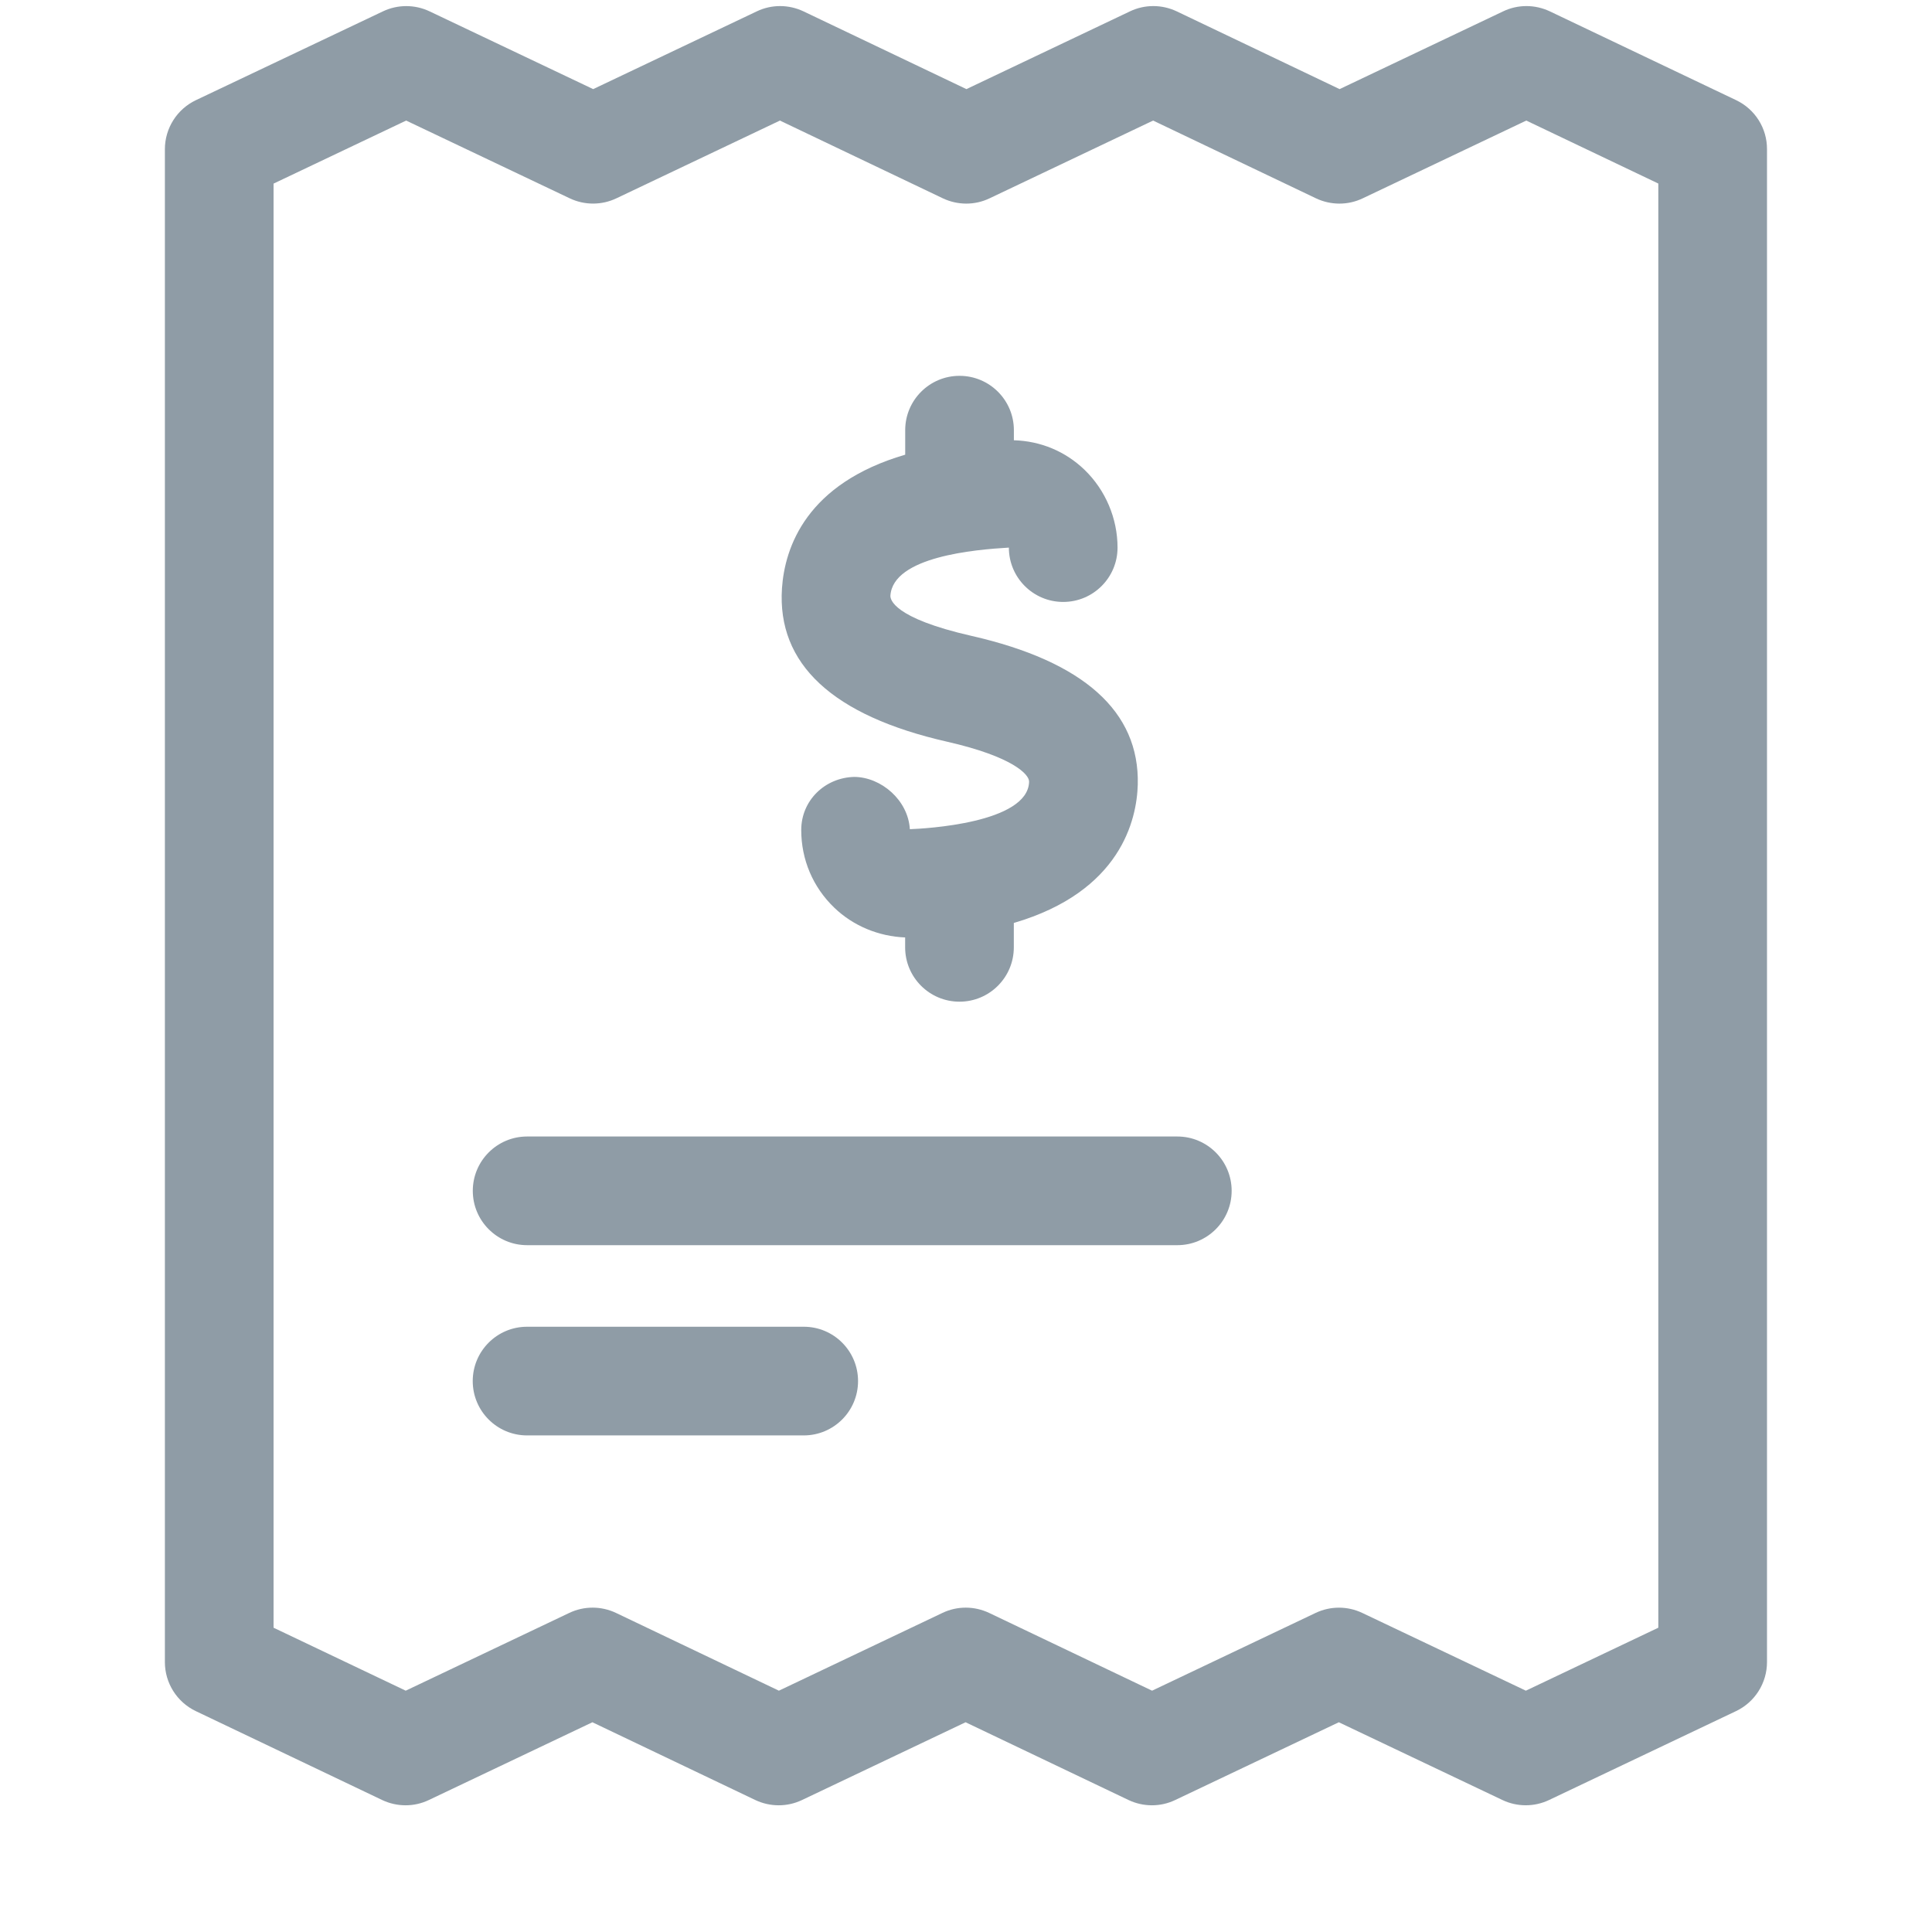 <svg width="32" height="32" viewBox="0 0 32 32" fill="none" xmlns="http://www.w3.org/2000/svg">
<g clip-path="url(#clip0_623_2243)">
<path d="M28.756 1.659L25.67 0.188C25.425 0.072 25.141 0.071 24.897 0.188L22.188 1.476L19.49 0.188C19.245 0.072 18.961 0.071 18.716 0.188L16.007 1.476L13.308 0.188C13.063 0.072 12.779 0.071 12.535 0.188L9.825 1.476L7.115 0.188C6.871 0.072 6.587 0.072 6.343 0.188L3.245 1.659C2.931 1.808 2.731 2.125 2.731 2.472V27.529C2.731 27.876 2.93 28.192 3.244 28.342L6.33 29.814C6.575 29.93 6.859 29.931 7.103 29.814L9.812 28.526L12.51 29.814C12.755 29.93 13.039 29.931 13.284 29.814L15.993 28.526L18.692 29.814C18.937 29.93 19.221 29.931 19.465 29.814L22.175 28.526L24.885 29.814C25.007 29.872 25.139 29.901 25.271 29.901C25.403 29.901 25.535 29.872 25.657 29.814L28.753 28.342C29.067 28.193 29.267 27.876 29.267 27.529V2.472C29.269 2.125 29.07 1.809 28.756 1.659ZM27.469 26.959L25.273 28.003L22.563 26.715C22.441 26.657 22.309 26.628 22.177 26.628C22.045 26.628 21.913 26.657 21.791 26.715L19.082 28.003L16.383 26.715C16.138 26.599 15.854 26.598 15.61 26.715L12.901 28.003L10.203 26.715C9.958 26.599 9.674 26.598 9.429 26.715L6.72 28.003L4.531 26.96V3.041L6.727 1.997L9.437 3.285C9.681 3.401 9.965 3.401 10.209 3.285L12.918 1.997L15.617 3.285C15.862 3.401 16.146 3.402 16.39 3.285L19.099 1.997L21.797 3.285C22.042 3.401 22.326 3.402 22.571 3.285L25.28 1.997L27.467 3.04V26.959H27.469Z" fill="#8F9CA6"/>
<path d="M19.5 18.824H8.731C8.234 18.824 7.831 19.227 7.831 19.724C7.831 20.221 8.234 20.624 8.731 20.624H19.5C19.997 20.624 20.4 20.221 20.4 19.724C20.4 19.227 19.997 18.824 19.5 18.824ZM13.313 21.975H8.73C8.233 21.975 7.83 22.378 7.83 22.875C7.83 23.372 8.233 23.775 8.73 23.775H13.312C13.809 23.775 14.212 23.372 14.212 22.875C14.212 22.378 13.81 21.975 13.313 21.975ZM15.691 12.286C16.77 12.532 17.049 12.827 17.045 12.948C17.027 13.636 15.312 13.725 15.07 13.734C15.041 13.252 14.595 12.872 14.151 12.868C13.662 12.879 13.271 13.259 13.271 13.748C13.271 14.237 13.464 14.693 13.816 15.032C14.132 15.337 14.555 15.51 14.992 15.527V15.691C14.992 16.188 15.395 16.591 15.892 16.591C16.389 16.591 16.792 16.188 16.792 15.691V15.287C18.567 14.767 18.829 13.573 18.845 12.996C18.876 11.784 17.949 10.955 16.09 10.532C14.79 10.236 14.744 9.925 14.748 9.865C14.792 9.219 16.148 9.103 16.71 9.07C16.71 9.567 17.113 9.97 17.61 9.97C18.107 9.97 18.51 9.567 18.51 9.07C18.51 8.587 18.311 8.118 17.964 7.782C17.644 7.474 17.235 7.305 16.793 7.292V7.125C16.793 6.628 16.39 6.225 15.893 6.225C15.396 6.225 14.993 6.628 14.993 7.125V7.531C13.359 8.009 12.999 9.06 12.952 9.743C12.868 10.998 13.789 11.854 15.691 12.286Z" fill="#8F9CA6"/>
</g>
<defs>
<clipPath id="clip0_623_2243">
<rect width="32" height="32" fill="white"/>
</clipPath>
</defs>
</svg>

